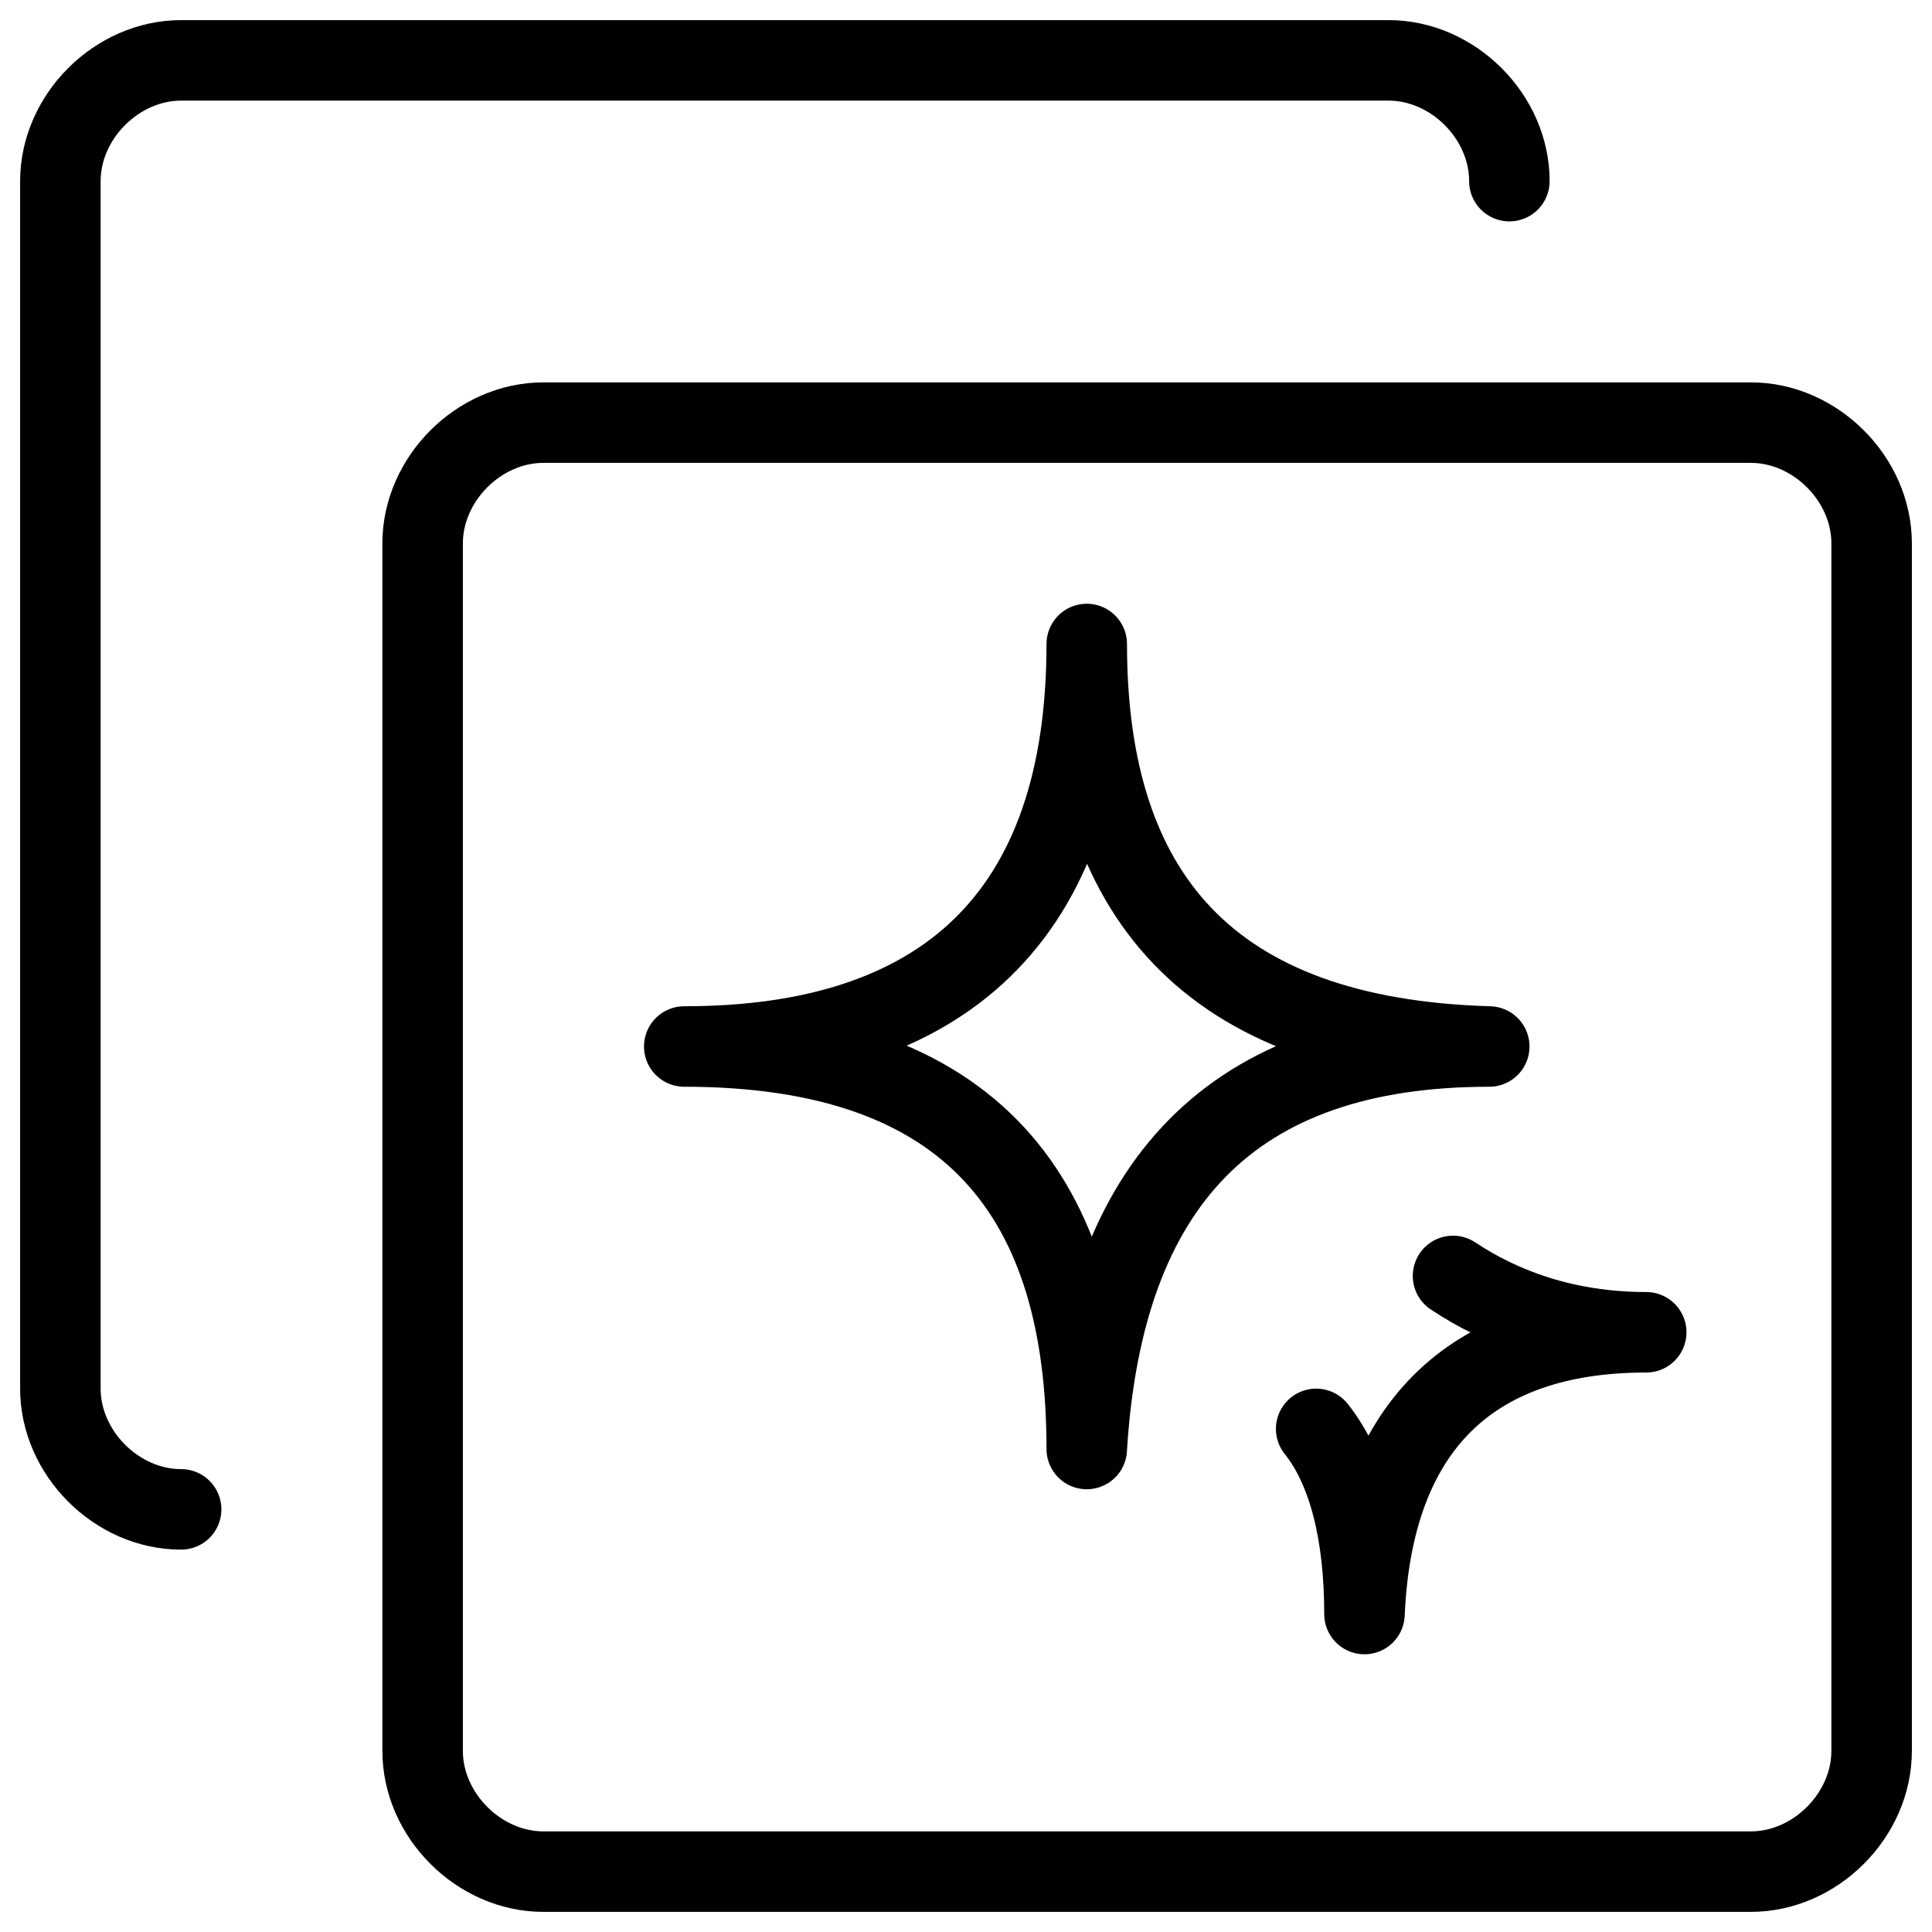 <svg xmlns="http://www.w3.org/2000/svg" fill="none" viewBox="0 0 24 24"><path stroke="#000000" stroke-linecap="round" stroke-linejoin="round" stroke-miterlimit="10" d="M2.25 18.75c-0.8 0 -1.5 -0.7 -1.5 -1.5v-15c0 -0.8 0.7 -1.5 1.5 -1.5h15c0.8 0 1.5 0.7 1.5 1.5" stroke-width="1"></path><path stroke="#000000" stroke-linecap="round" stroke-linejoin="round" stroke-miterlimit="10" d="M21.75 23.25h-15c-0.8 0 -1.5 -0.7 -1.5 -1.5v-15c0 -0.8 0.7 -1.5 1.5 -1.5h15c0.8 0 1.5 0.7 1.5 1.5v15c0 0.8 -0.7 1.5 -1.5 1.5Z" stroke-width="1"></path><path stroke="#000000" stroke-linecap="round" stroke-linejoin="round" stroke-miterlimit="10" d="M13.5 8c0 3.1 1.5 4.9 5 5 -3.2 0 -4.8 1.7 -5 5 0 -3.1 -1.4 -5 -5 -5 3.2 0 5 -1.6 5 -5Z" stroke-width="1"></path><path stroke="#000000" stroke-linecap="round" stroke-linejoin="round" stroke-miterlimit="10" d="M18.05 15.85c0.6 0.4 1.4 0.7 2.4 0.7 -2.2 0 -3.4 1.2 -3.5 3.5 0 -1 -0.2 -1.8 -0.6 -2.3" stroke-width="1"></path></svg>